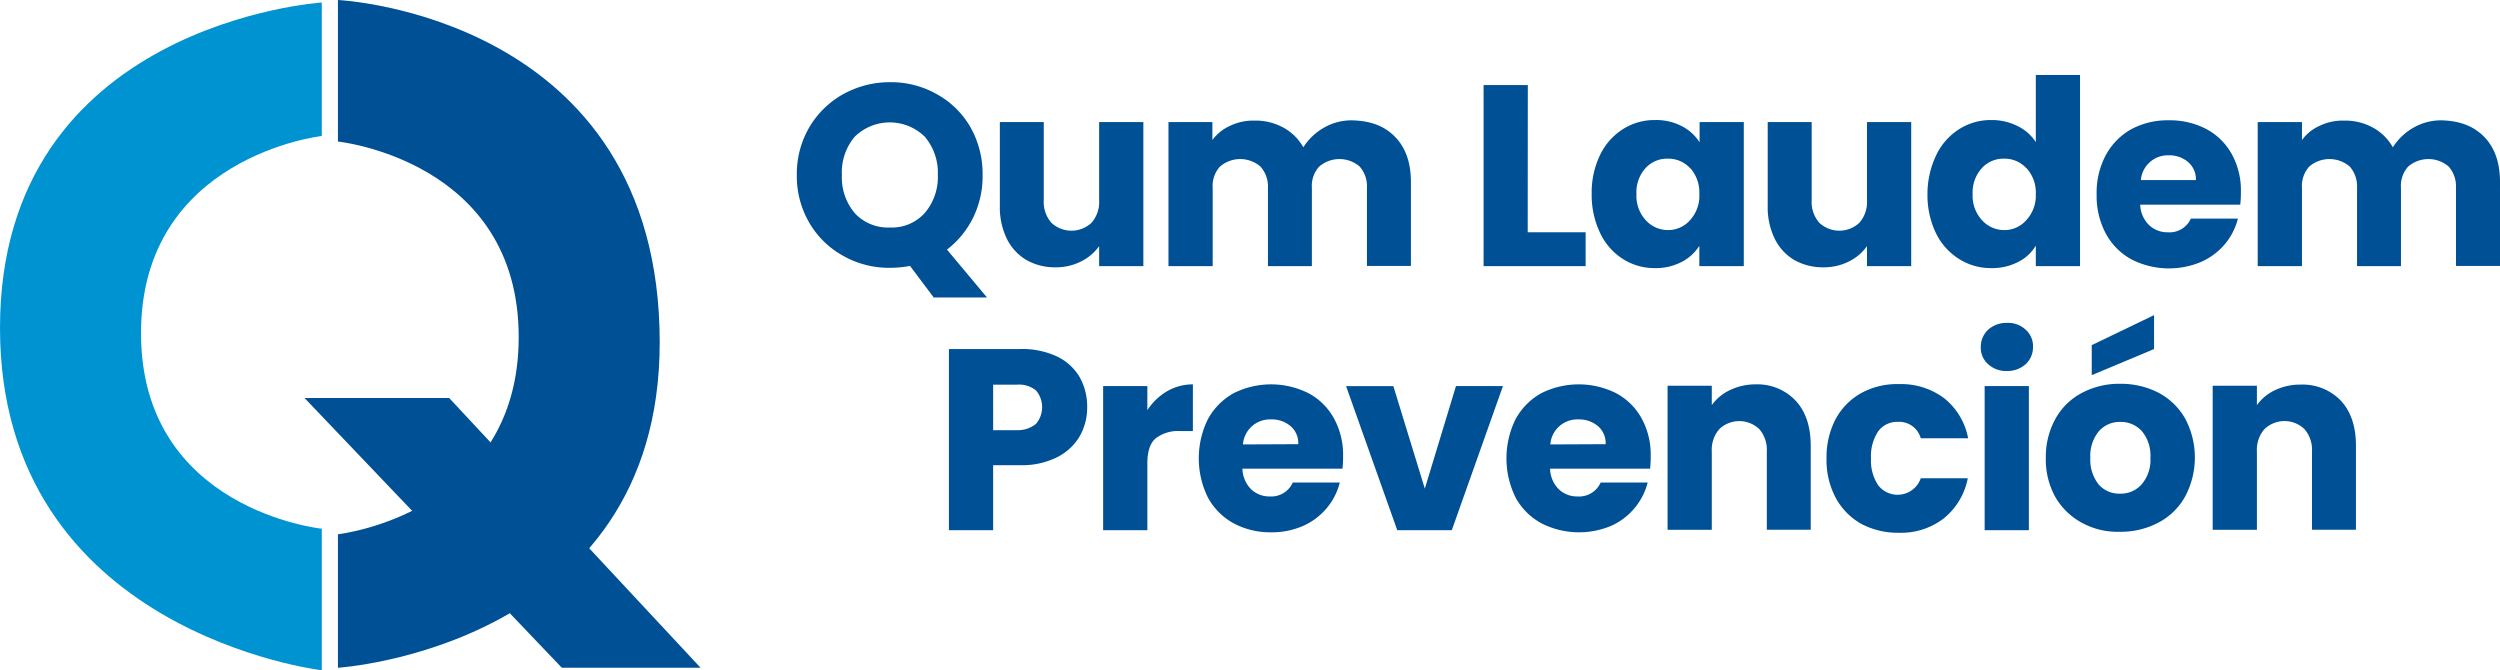 <?xml version="1.0" encoding="UTF-8"?> <svg xmlns="http://www.w3.org/2000/svg" viewBox="0 0 499.8 134"><defs><style>.cls-1{fill:#0093d2;}.cls-2{fill:#005095;}</style></defs><g id="Capa_2" data-name="Capa 2"><g id="Capa_1-2" data-name="Capa 1"><path class="cls-1" d="M64.33.5V27.19S28.19,31.25,28.19,66.61,64.33,105.7,64.33,105.7V134S0,126.44,0,65.55,64.33.5,64.33.5Z"></path><path class="cls-2" d="M67.56,133.5V106.81s36.14-4.06,36.14-39.42S67.56,28.3,67.56,28.3V0s64.33,3,64.33,68.45C131.89,129.39,67.56,133.5,67.56,133.5Z"></path><path class="cls-2" d="M60.88,79.57H89.8l50.26,53.93H112.32Z"></path><path class="cls-2" d="M186.6,59.38l-4.67-6.22a20.94,20.94,0,0,1-4,.38,18.49,18.49,0,0,1-9.35-2.39,17.64,17.64,0,0,1-6.78-6.61A18.47,18.47,0,0,1,159.3,35a18.46,18.46,0,0,1,2.5-9.56,18.1,18.1,0,0,1,6.78-6.62,19.23,19.23,0,0,1,9.35-2.39,18.58,18.58,0,0,1,9.34,2.39A17.44,17.44,0,0,1,194,25.41,18.92,18.92,0,0,1,196.44,35a18.72,18.72,0,0,1-1.89,8.51,18.17,18.17,0,0,1-5.23,6.39l8,9.57H186.6ZM170.92,42.65a9,9,0,0,0,7,2.83,8.82,8.82,0,0,0,6.95-2.89A11,11,0,0,0,187.49,35a11.09,11.09,0,0,0-2.61-7.67,10,10,0,0,0-14,0A11,11,0,0,0,168.31,35,11,11,0,0,0,170.92,42.65Z"></path><path class="cls-2" d="M228.58,24.41v28.8h-8.84v-4a9.8,9.8,0,0,1-3.62,3.06,11,11,0,0,1-5.06,1.17A11.56,11.56,0,0,1,205.23,52a10.13,10.13,0,0,1-3.95-4.28,14.37,14.37,0,0,1-1.39-6.56V24.41h8.78V40a6.31,6.31,0,0,0,1.5,4.51,5.86,5.86,0,0,0,8.07,0,6.31,6.31,0,0,0,1.5-4.51V24.41Z"></path><path class="cls-2" d="M278.9,27.36c2.11,2.16,3.17,5.17,3.17,9v16.8h-8.79V37.59a6,6,0,0,0-1.44-4.28,6.21,6.21,0,0,0-8.12,0,5.79,5.79,0,0,0-1.45,4.28V53.21h-8.78V37.59A6,6,0,0,0,252,33.31a6.2,6.2,0,0,0-8.11,0,5.75,5.75,0,0,0-1.45,4.28V53.21h-8.84V24.41h8.78V28a8.75,8.75,0,0,1,3.51-2.83,10.59,10.59,0,0,1,4.89-1.06,11.61,11.61,0,0,1,5.78,1.39,10.16,10.16,0,0,1,4,3.95,11.76,11.76,0,0,1,4.06-3.89,11,11,0,0,1,5.61-1.5C274,24.13,276.78,25.19,278.9,27.36Z"></path><path class="cls-2" d="M305.42,46.43H317v6.78h-20.4V17h8.84Z"></path><path class="cls-2" d="M319.88,31a12.5,12.5,0,0,1,4.56-5.17A11.74,11.74,0,0,1,330.89,24a11,11,0,0,1,5.33,1.22,9.1,9.1,0,0,1,3.56,3.23V24.41h8.84v28.8h-8.89V49.15a9.13,9.13,0,0,1-3.56,3.23,11.18,11.18,0,0,1-5.34,1.22,11.72,11.72,0,0,1-6.39-1.83,12.37,12.37,0,0,1-4.56-5.23,17.53,17.53,0,0,1-1.67-7.84A17.2,17.2,0,0,1,319.88,31Zm18,2.61a5.91,5.91,0,0,0-4.45-1.89A5.83,5.83,0,0,0,329,33.58a7.16,7.16,0,0,0-1.84,5.17A7.19,7.19,0,0,0,329,44a6,6,0,0,0,4.44,2A5.84,5.84,0,0,0,337.89,44a7.21,7.21,0,0,0,1.84-5.23A7.29,7.29,0,0,0,337.89,33.58Z"></path><path class="cls-2" d="M382.09,24.41v28.8h-8.84v-4a9.76,9.76,0,0,1-3.61,3.06,11.08,11.08,0,0,1-5.06,1.17A11.63,11.63,0,0,1,358.74,52a10.11,10.11,0,0,1-3.94-4.28,14.37,14.37,0,0,1-1.4-6.56V24.41h8.79V40a6.31,6.31,0,0,0,1.5,4.51,5.85,5.85,0,0,0,8.06,0,6.31,6.31,0,0,0,1.5-4.51V24.41Z"></path><path class="cls-2" d="M387.1,31a12.5,12.5,0,0,1,4.56-5.17A11.76,11.76,0,0,1,398.11,24a11.39,11.39,0,0,1,5.17,1.17A9,9,0,0,1,407,28.41V15h8.84v38.2H407V49.1a8.45,8.45,0,0,1-3.56,3.28,11.18,11.18,0,0,1-5.34,1.22,11.82,11.82,0,0,1-6.45-1.83A12.51,12.51,0,0,1,387,46.54a17.53,17.53,0,0,1-1.66-7.84A17.91,17.91,0,0,1,387.1,31Zm18,2.61a5.91,5.91,0,0,0-4.44-1.89,5.84,5.84,0,0,0-4.45,1.89,7.2,7.2,0,0,0-1.84,5.17A7.23,7.23,0,0,0,396.22,44a6,6,0,0,0,4.45,2A5.82,5.82,0,0,0,405.11,44,7.21,7.21,0,0,0,407,38.81,7.29,7.29,0,0,0,405.11,33.58Z"></path><path class="cls-2" d="M447.87,40.92h-20A6,6,0,0,0,429.64,45a5.3,5.3,0,0,0,3.72,1.44A4.68,4.68,0,0,0,438,43.7h9.4a12.79,12.79,0,0,1-2.61,5.12A13.23,13.23,0,0,1,440,52.38a16.53,16.53,0,0,1-13.84-.5A12.87,12.87,0,0,1,421,46.71a16,16,0,0,1-1.84-7.84A15.91,15.91,0,0,1,421,31a13.06,13.06,0,0,1,5.11-5.18,15.41,15.41,0,0,1,7.56-1.77,15.66,15.66,0,0,1,7.46,1.77,12.55,12.55,0,0,1,5.05,5A15,15,0,0,1,448,38.42,20.46,20.46,0,0,1,447.87,40.92ZM439,36a4.47,4.47,0,0,0-1.56-3.61,5.78,5.78,0,0,0-3.89-1.34A5.41,5.41,0,0,0,428,36Z"></path><path class="cls-2" d="M496.64,27.36c2.11,2.16,3.16,5.17,3.16,9v16.8H491V37.59a6,6,0,0,0-1.45-4.28,6.21,6.21,0,0,0-8.12,0A5.79,5.79,0,0,0,480,37.59V53.21h-8.78V37.59a6,6,0,0,0-1.45-4.28,6.21,6.21,0,0,0-8.12,0,5.79,5.79,0,0,0-1.44,4.28V53.21h-8.85V24.41h8.85V28a8.72,8.72,0,0,1,3.5-2.83,10.62,10.62,0,0,1,4.89-1.06,11.58,11.58,0,0,1,5.78,1.39,10.16,10.16,0,0,1,4,3.95,11.76,11.76,0,0,1,4.06-3.89,11,11,0,0,1,5.61-1.5C491.69,24.13,494.52,25.19,496.64,27.36Z"></path><path class="cls-2" d="M215.9,87.13a10.9,10.9,0,0,1-4.45,4.22A15.65,15.65,0,0,1,204,93h-5.45v13h-8.84V69.78H204a16.3,16.3,0,0,1,7.34,1.5,10.47,10.47,0,0,1,4.51,4.12,12.1,12.1,0,0,1,1.5,6.06A11.61,11.61,0,0,1,215.9,87.13Zm-8.78-2.39a5.18,5.18,0,0,0,0-6.68,5.36,5.36,0,0,0-3.78-1.16h-4.79V86h4.79A5.73,5.73,0,0,0,207.12,84.74Z"></path><path class="cls-2" d="M233.3,78.23a10.29,10.29,0,0,1,5.18-1.39v9.34H236a7.38,7.38,0,0,0-4.95,1.45q-1.67,1.41-1.67,5V106h-8.84V77.18h8.84V82A11.92,11.92,0,0,1,233.3,78.23Z"></path><path class="cls-2" d="M268.39,93.69h-20a6,6,0,0,0,1.72,4.11,5.29,5.29,0,0,0,3.73,1.45,4.71,4.71,0,0,0,4.61-2.78h9.4a12.75,12.75,0,0,1-2.61,5.11,13,13,0,0,1-4.73,3.56,15.44,15.44,0,0,1-6.34,1.28,15.61,15.61,0,0,1-7.51-1.78,12.87,12.87,0,0,1-5.17-5.17,17.71,17.71,0,0,1,0-15.68,13.12,13.12,0,0,1,5.12-5.17,16.71,16.71,0,0,1,15,0,12.51,12.51,0,0,1,5.06,5,15.09,15.09,0,0,1,1.84,7.56A21.27,21.27,0,0,1,268.39,93.69Zm-8.84-4.89A4.47,4.47,0,0,0,258,85.18a5.78,5.78,0,0,0-3.89-1.33,5.41,5.41,0,0,0-5.62,5Z"></path><path class="cls-2" d="M284.85,97.69l6.23-20.51h9.39L290.24,106h-10.9l-10.23-28.8h9.45Z"></path><path class="cls-2" d="M329.89,93.69h-20a6,6,0,0,0,1.73,4.11,5.28,5.28,0,0,0,3.72,1.45A4.71,4.71,0,0,0,320,96.47h9.4a13,13,0,0,1-7.34,8.67,16.55,16.55,0,0,1-13.85-.5A12.8,12.8,0,0,1,303,99.47a17.71,17.71,0,0,1,0-15.68,13.06,13.06,0,0,1,5.12-5.17,16.71,16.71,0,0,1,15,0,12.58,12.58,0,0,1,5.06,5,15.09,15.09,0,0,1,1.83,7.56A21.11,21.11,0,0,1,329.89,93.69ZM321,88.8a4.47,4.47,0,0,0-1.55-3.62,5.81,5.81,0,0,0-3.89-1.33,5.41,5.41,0,0,0-5.62,5Z"></path><path class="cls-2" d="M359,80.12q3,3.25,3,9v16.79h-8.78V90.3a6.31,6.31,0,0,0-1.5-4.51,5.79,5.79,0,0,0-8,0,6.31,6.31,0,0,0-1.5,4.51v15.62h-8.84V77.12h8.84V81a9.21,9.21,0,0,1,3.61-3A11.8,11.8,0,0,1,351,76.84,10.51,10.51,0,0,1,359,80.12Z"></path><path class="cls-2" d="M367,83.74a13.06,13.06,0,0,1,5.12-5.17,14.92,14.92,0,0,1,7.5-1.78,14.36,14.36,0,0,1,9.07,2.83,13.43,13.43,0,0,1,4.78,8H384a4.48,4.48,0,0,0-4.61-3.28,4.67,4.67,0,0,0-3.9,1.89,8.93,8.93,0,0,0-1.44,5.39,8.94,8.94,0,0,0,1.44,5.4,4.91,4.91,0,0,0,8.51-1.4h9.4a13.64,13.64,0,0,1-4.78,8,14,14,0,0,1-9,2.89,15.58,15.58,0,0,1-7.51-1.78A13.1,13.1,0,0,1,367,99.53a16,16,0,0,1-1.84-7.84A16.45,16.45,0,0,1,367,83.74Z"></path><path class="cls-2" d="M397.44,72.78A4.33,4.33,0,0,1,396,69.39a4.69,4.69,0,0,1,1.44-3.45,5.46,5.46,0,0,1,3.78-1.39A5.12,5.12,0,0,1,405,65.94a4.38,4.38,0,0,1,1.44,3.45A4.62,4.62,0,0,1,405,72.78a5.42,5.42,0,0,1-3.73,1.39A5.28,5.28,0,0,1,397.44,72.78Zm8.17,4.4V106h-8.84V77.18Z"></path><path class="cls-2" d="M416.24,104.53a13.61,13.61,0,0,1-5.34-5.17A15.45,15.45,0,0,1,409,91.52a15.75,15.75,0,0,1,1.95-7.84,12.9,12.9,0,0,1,5.34-5.17,15.85,15.85,0,0,1,7.61-1.78,16.34,16.34,0,0,1,7.62,1.78,13.29,13.29,0,0,1,5.34,5.17,16.59,16.59,0,0,1-.06,15.68,13,13,0,0,1-5.39,5.17,16,16,0,0,1-7.67,1.78A14.74,14.74,0,0,1,416.24,104.53Zm11.89-7.67a7.45,7.45,0,0,0,1.78-5.34,7.61,7.61,0,0,0-1.72-5.34,5.65,5.65,0,0,0-4.28-1.83,5.54,5.54,0,0,0-4.28,1.83,7.68,7.68,0,0,0-1.73,5.34,7.89,7.89,0,0,0,1.67,5.34,5.44,5.44,0,0,0,4.23,1.83A5.53,5.53,0,0,0,428.13,96.86Zm2.51-27.08L418.18,75V69l12.46-6Z"></path><path class="cls-2" d="M468,80.12q3,3.25,3,9v16.79h-8.79V90.3a6.31,6.31,0,0,0-1.5-4.51,5.77,5.77,0,0,0-8,0,6.27,6.27,0,0,0-1.51,4.51v15.62h-8.84V77.12h8.84V81a9.24,9.24,0,0,1,3.62-3,11.73,11.73,0,0,1,5.11-1.11A10.61,10.61,0,0,1,468,80.12Z"></path></g></g></svg> 